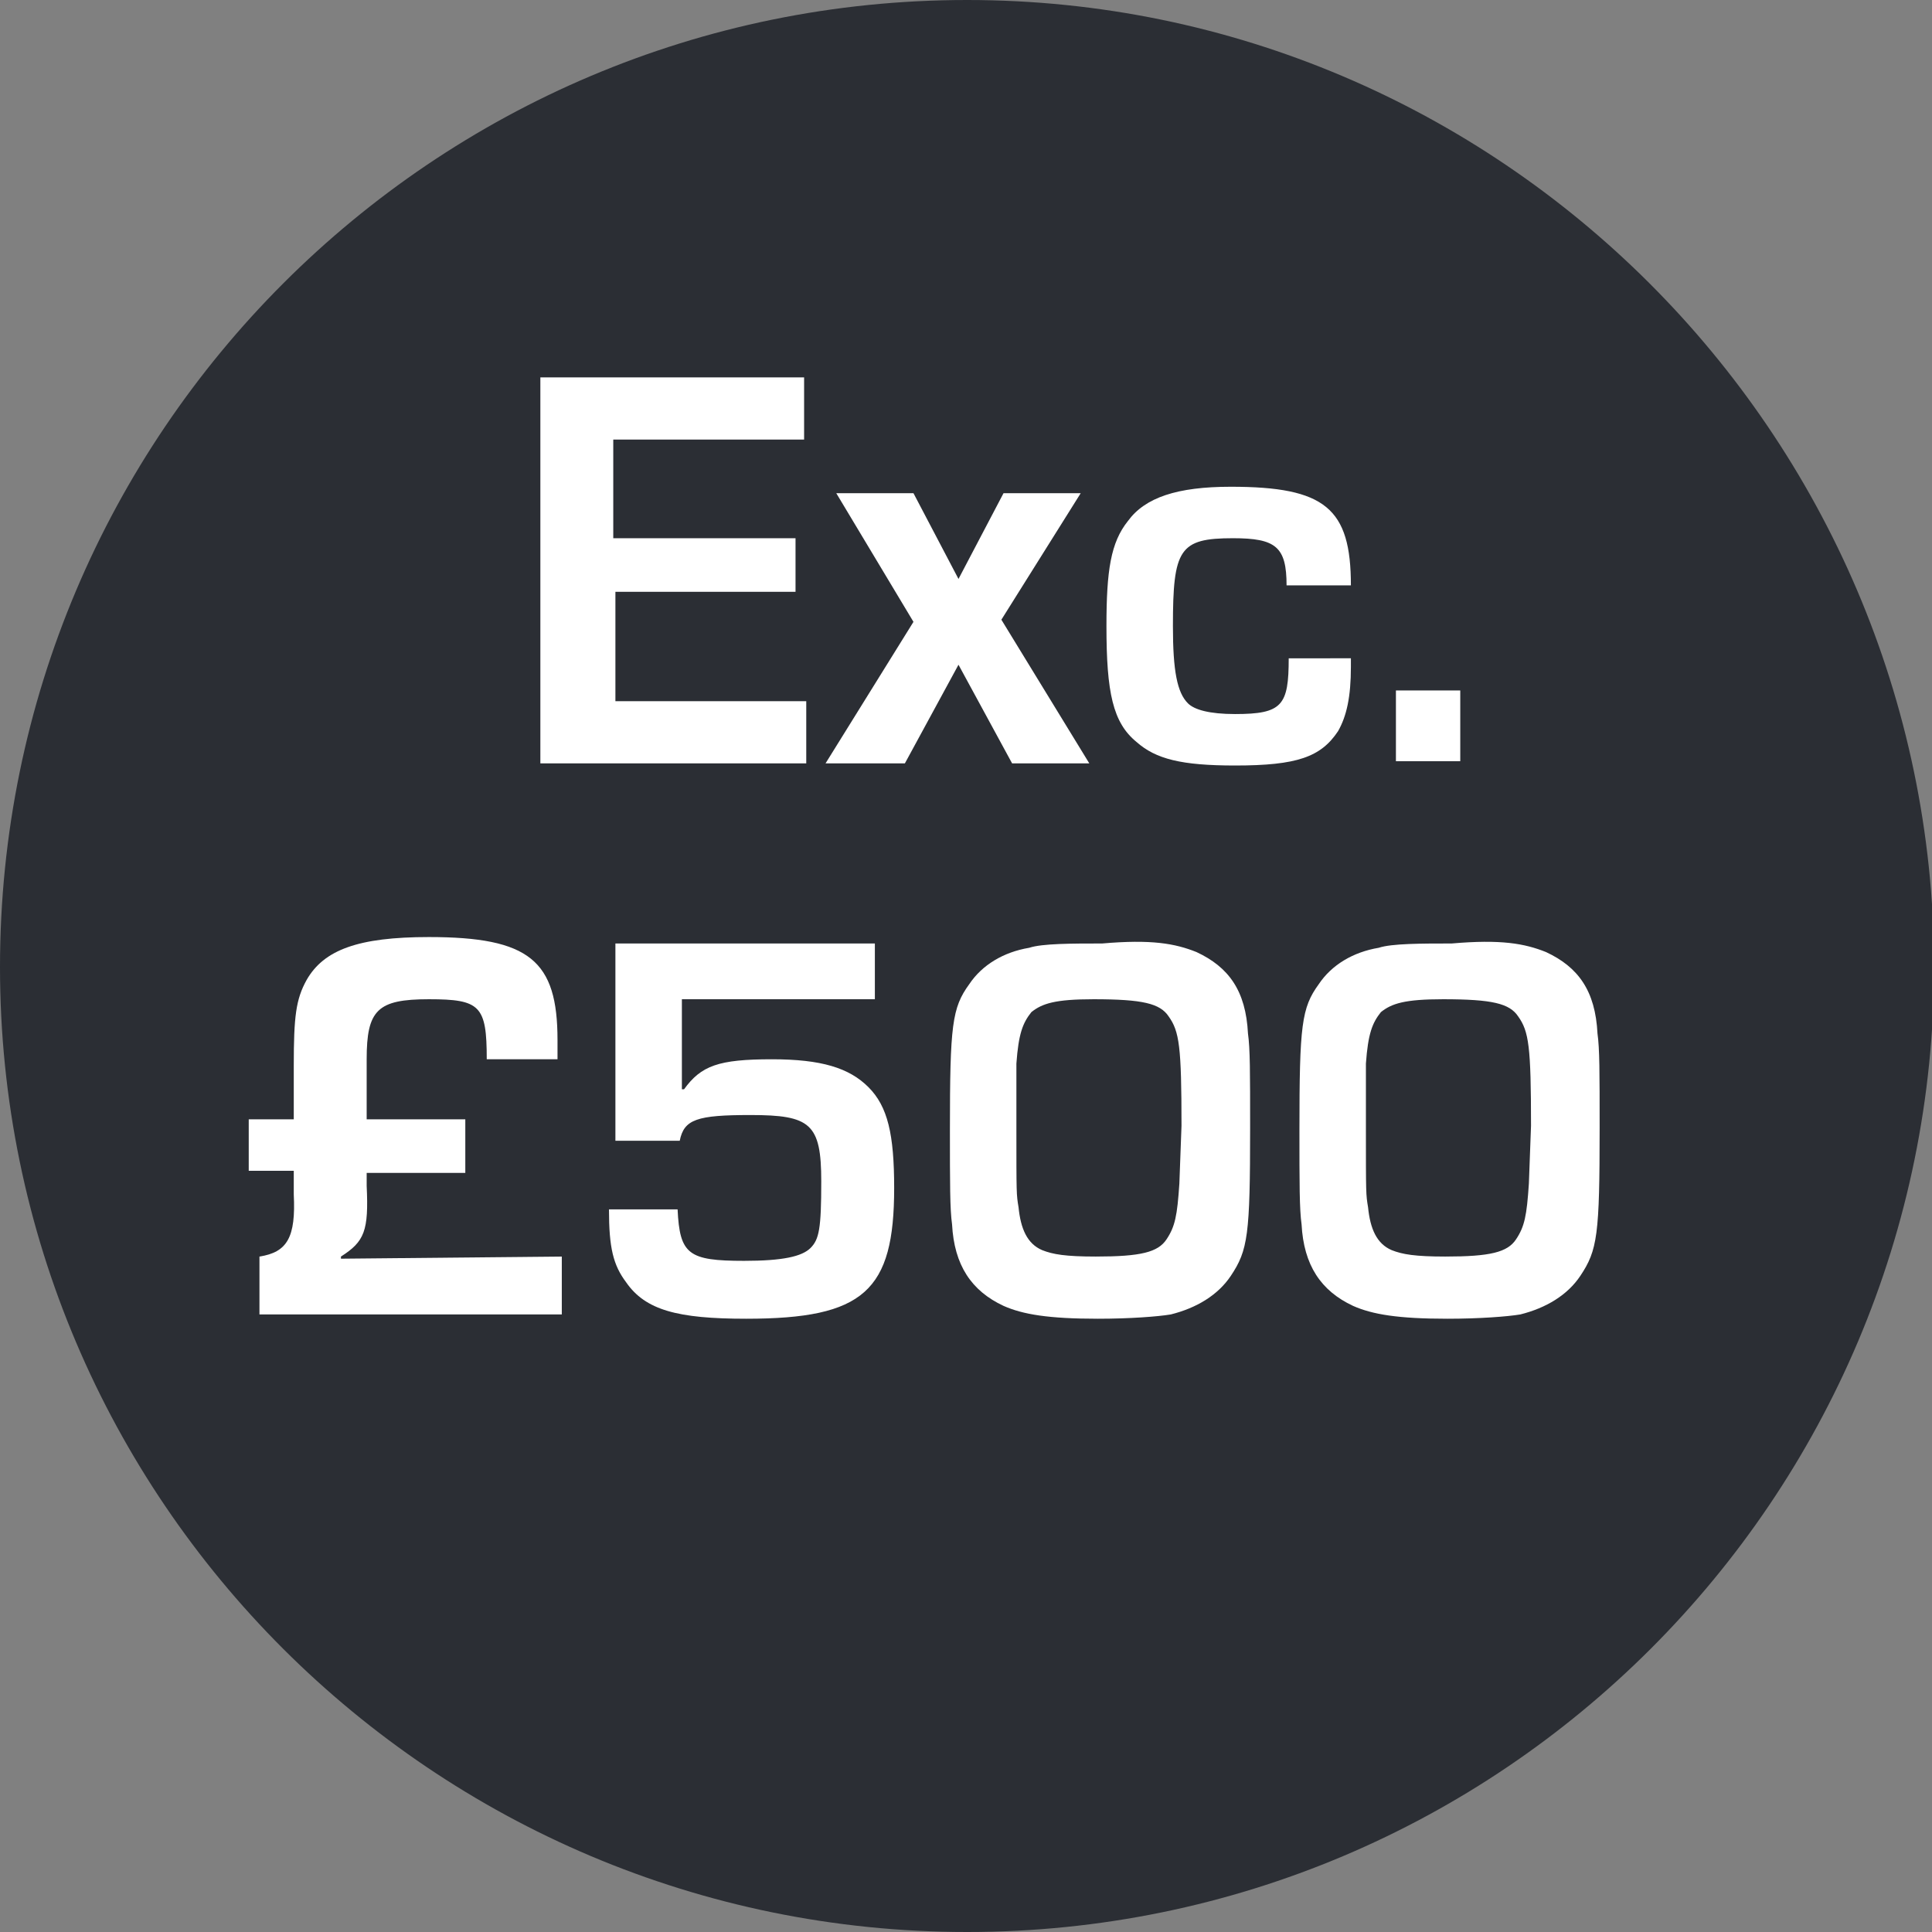 <svg enable-background="new 0 0 90.1 90.1" viewBox="0 0 90.1 90.1" xmlns="http://www.w3.org/2000/svg" xmlns:xlink="http://www.w3.org/1999/xlink"><rect x="0" y="0" width="90.1" height="90.1" fill="#808080" stroke="none"/><clipPath id="a"><path d="m0 0h90.1v90.1h-90.1z"/></clipPath><g clip-path="url(#a)"><path d="m45.1 90.1c24.9 0 45.1-20.2 45.1-45.1-.1-24.8-20.3-45-45.1-45-24.9 0-45.1 20.2-45.1 45.1 0 24.8 20.2 45 45.1 45z" fill="#2b2e34"/></g><g fill="#fff"><g enable-background="new"><path d="m28.7 25.1h8.4v2.5h-8.4v5.1h8.9v2.9h-12.4v-18h12.3v2.9h-8.9v4.6z"/><path d="m46.7 28.9 4.1 6.7h-3.6l-2.5-4.6-2.5 4.6h-3.7l4.1-6.6-3.6-6h3.6l2.1 4 2.1-4h3.6z"/><path d="m63 30.7v.4c0 1.4-.2 2.3-.6 3-.8 1.2-1.9 1.6-4.8 1.6-2.5 0-3.7-.3-4.6-1.1-1.1-.9-1.4-2.3-1.4-5.4 0-2.6.2-3.9 1-4.9.8-1.1 2.3-1.6 4.8-1.6 4.4 0 5.6 1 5.6 4.6h-3c0-1.8-.5-2.2-2.5-2.2-2.5 0-2.8.5-2.8 4.1 0 2.1.2 3.1.7 3.6.3.3 1 .5 2.2.5 2.2 0 2.5-.4 2.5-2.6z"/><path d="m68.1 35.5h-3v-3.3h3z"/></g><g enable-background="new"><path d="m21.7 54.7h-4.6v.6c.1 2.1-.1 2.6-1.2 3.3v.1l10.3-.1v2.7h-14.1v-2.7c1.3-.2 1.7-.9 1.6-2.9v-1.1h-2.1v-2.4h2.1v-2.5c0-2.3.1-3.1.6-4 .8-1.4 2.4-2 5.7-2 4.7 0 6 1.1 6 4.8v.9h-3.3c0-2.5-.3-2.8-2.7-2.8s-2.9.5-2.9 2.8v2.8h4.6z"/><path d="m40.9 46.6h-9.1v4.2h.1c.8-1.1 1.6-1.4 4.1-1.4 2.3 0 3.6.4 4.5 1.3s1.2 2.2 1.2 4.7c0 4.8-1.4 6.1-6.9 6.1-3.2 0-4.7-.4-5.6-1.7-.6-.8-.8-1.6-.8-3.4h3.2c.1 2.1.5 2.4 3.1 2.4 1.8 0 2.7-.2 3.1-.6s.5-.9.5-3.1c0-2.7-.5-3.1-3.3-3.1-2.5 0-3.1.2-3.3 1.2h-3v-9.2h12.1v2.6z"/><path d="m55.8 44.4c1.5.7 2.3 1.8 2.4 3.8.1.7.1 1.8.1 4.4 0 5-.1 5.7-.9 6.9-.6.9-1.6 1.5-2.8 1.8-.6.1-1.9.2-3.4.2-2.3 0-3.5-.2-4.4-.6-1.5-.7-2.3-1.9-2.4-3.8-.1-.7-.1-1.9-.1-4.4 0-4.9.1-5.7.9-6.8.6-.9 1.6-1.5 2.8-1.7.6-.2 2-.2 3.4-.2 2.3-.2 3.4 0 4.4.4zm-.7 8.1c0-3.7-.1-4.4-.6-5.1-.4-.6-1.2-.8-3.5-.8-1.8 0-2.4.2-2.9.6-.4.5-.6 1-.7 2.4v3c0 3.1 0 3.1.1 3.7.1 1 .4 1.7 1.1 2 .5.2 1.1.3 2.5.3 2.1 0 2.9-.2 3.3-.8s.5-1.1.6-2.6z"/><path d="m72.1 44.4c1.5.7 2.3 1.8 2.4 3.8.1.7.1 1.8.1 4.4 0 5-.1 5.7-.9 6.9-.6.9-1.6 1.5-2.8 1.8-.6.1-1.9.2-3.4.2-2.3 0-3.5-.2-4.4-.6-1.5-.7-2.3-1.9-2.4-3.8-.1-.7-.1-1.9-.1-4.4 0-4.9.1-5.7.9-6.8.6-.9 1.6-1.5 2.8-1.7.6-.2 2-.2 3.4-.2 2.3-.2 3.4 0 4.4.4zm-.7 8.1c0-3.7-.1-4.4-.6-5.1-.4-.6-1.2-.8-3.5-.8-1.8 0-2.4.2-2.9.6-.4.5-.6 1-.7 2.4v3c0 3.1 0 3.1.1 3.7.1 1 .4 1.7 1.1 2 .5.2 1.1.3 2.5.3 2.1 0 2.9-.2 3.3-.8s.5-1.1.6-2.6z"/></g></g></svg>